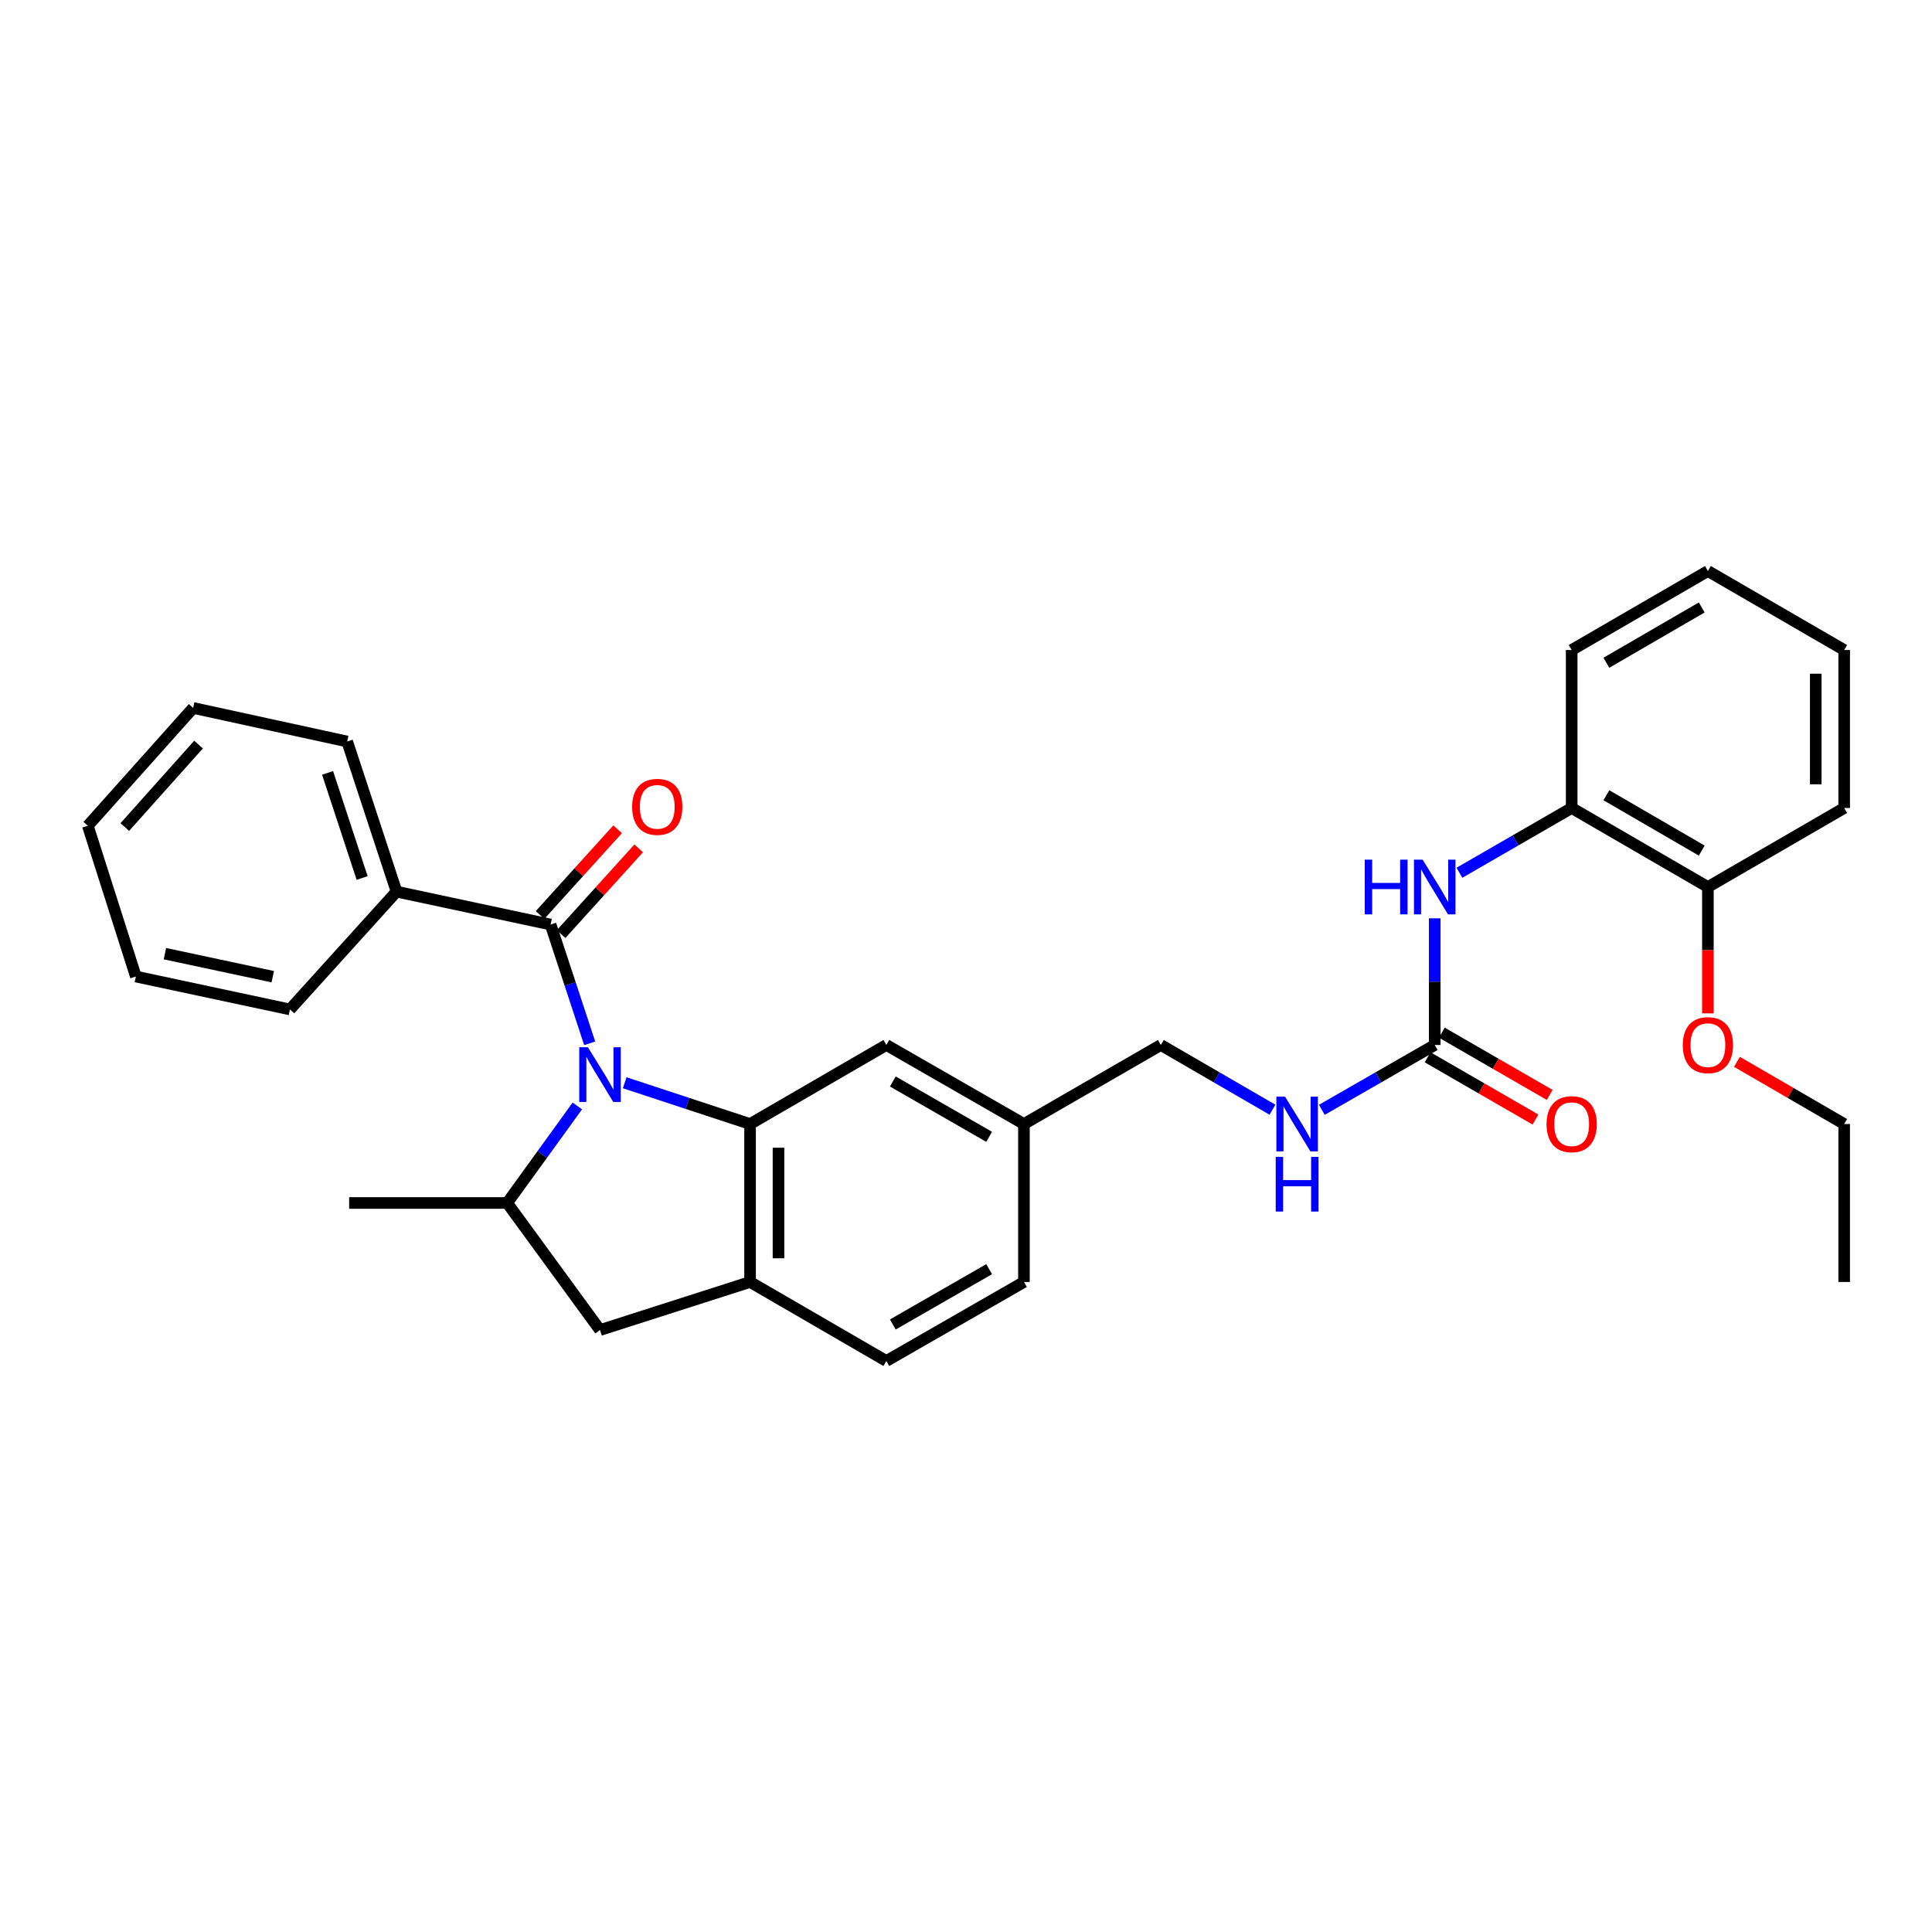 <?xml version='1.0' encoding='iso-8859-1'?>
<svg version='1.1' baseProfile='full'
              xmlns='http://www.w3.org/2000/svg'
                      xmlns:rdkit='http://www.rdkit.org/xml'
                      xmlns:xlink='http://www.w3.org/1999/xlink'
                  xml:space='preserve'
width='1000px' height='1000px' viewBox='0 0 1000 1000'>
<!-- END OF HEADER -->
<rect style='opacity:1.0;fill:#FFFFFF;stroke:none' width='1000' height='1000' x='0' y='0'> </rect>
<path class='bond-0' d='M 323.341,560.433 L 355.789,571.112' style='fill:none;fill-rule:evenodd;stroke:#0000FF;stroke-width:6px;stroke-linecap:butt;stroke-linejoin:miter;stroke-opacity:1' />
<path class='bond-0' d='M 355.789,571.112 L 388.236,581.791' style='fill:none;fill-rule:evenodd;stroke:#000000;stroke-width:6px;stroke-linecap:butt;stroke-linejoin:miter;stroke-opacity:1' />
<path class='bond-1' d='M 305.223,540.021 L 295.103,509.28' style='fill:none;fill-rule:evenodd;stroke:#0000FF;stroke-width:6px;stroke-linecap:butt;stroke-linejoin:miter;stroke-opacity:1' />
<path class='bond-1' d='M 295.103,509.28 L 284.983,478.538' style='fill:none;fill-rule:evenodd;stroke:#000000;stroke-width:6px;stroke-linecap:butt;stroke-linejoin:miter;stroke-opacity:1' />
<path class='bond-2' d='M 298.834,572.435 L 280.675,597.545' style='fill:none;fill-rule:evenodd;stroke:#0000FF;stroke-width:6px;stroke-linecap:butt;stroke-linejoin:miter;stroke-opacity:1' />
<path class='bond-2' d='M 280.675,597.545 L 262.516,622.654' style='fill:none;fill-rule:evenodd;stroke:#000000;stroke-width:6px;stroke-linecap:butt;stroke-linejoin:miter;stroke-opacity:1' />
<path class='bond-3' d='M 388.236,581.791 L 388.236,663.55' style='fill:none;fill-rule:evenodd;stroke:#000000;stroke-width:6px;stroke-linecap:butt;stroke-linejoin:miter;stroke-opacity:1' />
<path class='bond-3' d='M 402.952,594.055 L 402.952,651.286' style='fill:none;fill-rule:evenodd;stroke:#000000;stroke-width:6px;stroke-linecap:butt;stroke-linejoin:miter;stroke-opacity:1' />
<path class='bond-8' d='M 388.236,581.791 L 458.777,540.879' style='fill:none;fill-rule:evenodd;stroke:#000000;stroke-width:6px;stroke-linecap:butt;stroke-linejoin:miter;stroke-opacity:1' />
<path class='bond-10' d='M 290.438,483.477 L 310.515,461.297' style='fill:none;fill-rule:evenodd;stroke:#000000;stroke-width:6px;stroke-linecap:butt;stroke-linejoin:miter;stroke-opacity:1' />
<path class='bond-10' d='M 310.515,461.297 L 330.593,439.118' style='fill:none;fill-rule:evenodd;stroke:#FF0000;stroke-width:6px;stroke-linecap:butt;stroke-linejoin:miter;stroke-opacity:1' />
<path class='bond-10' d='M 279.528,473.6 L 299.605,451.421' style='fill:none;fill-rule:evenodd;stroke:#000000;stroke-width:6px;stroke-linecap:butt;stroke-linejoin:miter;stroke-opacity:1' />
<path class='bond-10' d='M 299.605,451.421 L 319.683,429.241' style='fill:none;fill-rule:evenodd;stroke:#FF0000;stroke-width:6px;stroke-linecap:butt;stroke-linejoin:miter;stroke-opacity:1' />
<path class='bond-11' d='M 284.983,478.538 L 205.252,461.508' style='fill:none;fill-rule:evenodd;stroke:#000000;stroke-width:6px;stroke-linecap:butt;stroke-linejoin:miter;stroke-opacity:1' />
<path class='bond-6' d='M 262.516,622.654 L 310.557,688.437' style='fill:none;fill-rule:evenodd;stroke:#000000;stroke-width:6px;stroke-linecap:butt;stroke-linejoin:miter;stroke-opacity:1' />
<path class='bond-19' d='M 262.516,622.654 L 180.724,622.654' style='fill:none;fill-rule:evenodd;stroke:#000000;stroke-width:6px;stroke-linecap:butt;stroke-linejoin:miter;stroke-opacity:1' />
<path class='bond-13' d='M 388.236,663.55 L 458.777,704.446' style='fill:none;fill-rule:evenodd;stroke:#000000;stroke-width:6px;stroke-linecap:butt;stroke-linejoin:miter;stroke-opacity:1' />
<path class='bond-31' d='M 388.236,663.55 L 310.557,688.437' style='fill:none;fill-rule:evenodd;stroke:#000000;stroke-width:6px;stroke-linecap:butt;stroke-linejoin:miter;stroke-opacity:1' />
<path class='bond-4' d='M 742.611,540.879 L 713.397,557.661' style='fill:none;fill-rule:evenodd;stroke:#000000;stroke-width:6px;stroke-linecap:butt;stroke-linejoin:miter;stroke-opacity:1' />
<path class='bond-4' d='M 713.397,557.661 L 684.184,574.442' style='fill:none;fill-rule:evenodd;stroke:#0000FF;stroke-width:6px;stroke-linecap:butt;stroke-linejoin:miter;stroke-opacity:1' />
<path class='bond-5' d='M 742.611,540.879 L 742.611,508.102' style='fill:none;fill-rule:evenodd;stroke:#000000;stroke-width:6px;stroke-linecap:butt;stroke-linejoin:miter;stroke-opacity:1' />
<path class='bond-5' d='M 742.611,508.102 L 742.611,475.325' style='fill:none;fill-rule:evenodd;stroke:#0000FF;stroke-width:6px;stroke-linecap:butt;stroke-linejoin:miter;stroke-opacity:1' />
<path class='bond-12' d='M 738.932,547.252 L 766.852,563.366' style='fill:none;fill-rule:evenodd;stroke:#000000;stroke-width:6px;stroke-linecap:butt;stroke-linejoin:miter;stroke-opacity:1' />
<path class='bond-12' d='M 766.852,563.366 L 794.771,579.48' style='fill:none;fill-rule:evenodd;stroke:#FF0000;stroke-width:6px;stroke-linecap:butt;stroke-linejoin:miter;stroke-opacity:1' />
<path class='bond-12' d='M 746.289,534.506 L 774.208,550.62' style='fill:none;fill-rule:evenodd;stroke:#000000;stroke-width:6px;stroke-linecap:butt;stroke-linejoin:miter;stroke-opacity:1' />
<path class='bond-12' d='M 774.208,550.62 L 802.128,566.734' style='fill:none;fill-rule:evenodd;stroke:#FF0000;stroke-width:6px;stroke-linecap:butt;stroke-linejoin:miter;stroke-opacity:1' />
<path class='bond-7' d='M 755.397,451.741 L 784.446,434.975' style='fill:none;fill-rule:evenodd;stroke:#0000FF;stroke-width:6px;stroke-linecap:butt;stroke-linejoin:miter;stroke-opacity:1' />
<path class='bond-7' d='M 784.446,434.975 L 813.495,418.209' style='fill:none;fill-rule:evenodd;stroke:#000000;stroke-width:6px;stroke-linecap:butt;stroke-linejoin:miter;stroke-opacity:1' />
<path class='bond-14' d='M 813.495,418.209 L 884.004,459.121' style='fill:none;fill-rule:evenodd;stroke:#000000;stroke-width:6px;stroke-linecap:butt;stroke-linejoin:miter;stroke-opacity:1' />
<path class='bond-14' d='M 831.458,411.616 L 880.814,440.255' style='fill:none;fill-rule:evenodd;stroke:#000000;stroke-width:6px;stroke-linecap:butt;stroke-linejoin:miter;stroke-opacity:1' />
<path class='bond-20' d='M 813.495,418.209 L 813.495,336.45' style='fill:none;fill-rule:evenodd;stroke:#000000;stroke-width:6px;stroke-linecap:butt;stroke-linejoin:miter;stroke-opacity:1' />
<path class='bond-15' d='M 458.777,540.879 L 529.989,581.791' style='fill:none;fill-rule:evenodd;stroke:#000000;stroke-width:6px;stroke-linecap:butt;stroke-linejoin:miter;stroke-opacity:1' />
<path class='bond-15' d='M 462.128,559.777 L 511.976,588.415' style='fill:none;fill-rule:evenodd;stroke:#000000;stroke-width:6px;stroke-linecap:butt;stroke-linejoin:miter;stroke-opacity:1' />
<path class='bond-9' d='M 658.612,574.38 L 629.731,557.63' style='fill:none;fill-rule:evenodd;stroke:#0000FF;stroke-width:6px;stroke-linecap:butt;stroke-linejoin:miter;stroke-opacity:1' />
<path class='bond-9' d='M 629.731,557.63 L 600.849,540.879' style='fill:none;fill-rule:evenodd;stroke:#000000;stroke-width:6px;stroke-linecap:butt;stroke-linejoin:miter;stroke-opacity:1' />
<path class='bond-21' d='M 205.252,461.508 L 179.702,383.805' style='fill:none;fill-rule:evenodd;stroke:#000000;stroke-width:6px;stroke-linecap:butt;stroke-linejoin:miter;stroke-opacity:1' />
<path class='bond-21' d='M 187.439,454.449 L 169.554,400.057' style='fill:none;fill-rule:evenodd;stroke:#000000;stroke-width:6px;stroke-linecap:butt;stroke-linejoin:miter;stroke-opacity:1' />
<path class='bond-22' d='M 205.252,461.508 L 150.073,522.484' style='fill:none;fill-rule:evenodd;stroke:#000000;stroke-width:6px;stroke-linecap:butt;stroke-linejoin:miter;stroke-opacity:1' />
<path class='bond-32' d='M 458.777,704.446 L 529.989,663.55' style='fill:none;fill-rule:evenodd;stroke:#000000;stroke-width:6px;stroke-linecap:butt;stroke-linejoin:miter;stroke-opacity:1' />
<path class='bond-32' d='M 462.13,685.55 L 511.978,656.923' style='fill:none;fill-rule:evenodd;stroke:#000000;stroke-width:6px;stroke-linecap:butt;stroke-linejoin:miter;stroke-opacity:1' />
<path class='bond-18' d='M 884.004,459.121 L 884.004,491.818' style='fill:none;fill-rule:evenodd;stroke:#000000;stroke-width:6px;stroke-linecap:butt;stroke-linejoin:miter;stroke-opacity:1' />
<path class='bond-18' d='M 884.004,491.818 L 884.004,524.515' style='fill:none;fill-rule:evenodd;stroke:#FF0000;stroke-width:6px;stroke-linecap:butt;stroke-linejoin:miter;stroke-opacity:1' />
<path class='bond-23' d='M 884.004,459.121 L 954.545,418.209' style='fill:none;fill-rule:evenodd;stroke:#000000;stroke-width:6px;stroke-linecap:butt;stroke-linejoin:miter;stroke-opacity:1' />
<path class='bond-16' d='M 529.989,581.791 L 600.849,540.879' style='fill:none;fill-rule:evenodd;stroke:#000000;stroke-width:6px;stroke-linecap:butt;stroke-linejoin:miter;stroke-opacity:1' />
<path class='bond-17' d='M 529.989,581.791 L 529.989,663.55' style='fill:none;fill-rule:evenodd;stroke:#000000;stroke-width:6px;stroke-linecap:butt;stroke-linejoin:miter;stroke-opacity:1' />
<path class='bond-24' d='M 899.043,549.601 L 926.794,565.696' style='fill:none;fill-rule:evenodd;stroke:#FF0000;stroke-width:6px;stroke-linecap:butt;stroke-linejoin:miter;stroke-opacity:1' />
<path class='bond-24' d='M 926.794,565.696 L 954.545,581.791' style='fill:none;fill-rule:evenodd;stroke:#000000;stroke-width:6px;stroke-linecap:butt;stroke-linejoin:miter;stroke-opacity:1' />
<path class='bond-26' d='M 813.495,336.45 L 884.004,295.554' style='fill:none;fill-rule:evenodd;stroke:#000000;stroke-width:6px;stroke-linecap:butt;stroke-linejoin:miter;stroke-opacity:1' />
<path class='bond-26' d='M 831.455,343.046 L 880.811,314.419' style='fill:none;fill-rule:evenodd;stroke:#000000;stroke-width:6px;stroke-linecap:butt;stroke-linejoin:miter;stroke-opacity:1' />
<path class='bond-29' d='M 179.702,383.805 L 99.971,366.431' style='fill:none;fill-rule:evenodd;stroke:#000000;stroke-width:6px;stroke-linecap:butt;stroke-linejoin:miter;stroke-opacity:1' />
<path class='bond-27' d='M 150.073,522.484 L 70.326,505.453' style='fill:none;fill-rule:evenodd;stroke:#000000;stroke-width:6px;stroke-linecap:butt;stroke-linejoin:miter;stroke-opacity:1' />
<path class='bond-27' d='M 141.184,505.537 L 85.361,493.616' style='fill:none;fill-rule:evenodd;stroke:#000000;stroke-width:6px;stroke-linecap:butt;stroke-linejoin:miter;stroke-opacity:1' />
<path class='bond-34' d='M 954.545,418.209 L 954.545,336.45' style='fill:none;fill-rule:evenodd;stroke:#000000;stroke-width:6px;stroke-linecap:butt;stroke-linejoin:miter;stroke-opacity:1' />
<path class='bond-34' d='M 939.829,405.945 L 939.829,348.714' style='fill:none;fill-rule:evenodd;stroke:#000000;stroke-width:6px;stroke-linecap:butt;stroke-linejoin:miter;stroke-opacity:1' />
<path class='bond-25' d='M 954.545,581.791 L 954.545,663.55' style='fill:none;fill-rule:evenodd;stroke:#000000;stroke-width:6px;stroke-linecap:butt;stroke-linejoin:miter;stroke-opacity:1' />
<path class='bond-28' d='M 884.004,295.554 L 954.545,336.45' style='fill:none;fill-rule:evenodd;stroke:#000000;stroke-width:6px;stroke-linecap:butt;stroke-linejoin:miter;stroke-opacity:1' />
<path class='bond-30' d='M 70.326,505.453 L 45.455,427.415' style='fill:none;fill-rule:evenodd;stroke:#000000;stroke-width:6px;stroke-linecap:butt;stroke-linejoin:miter;stroke-opacity:1' />
<path class='bond-33' d='M 99.971,366.431 L 45.455,427.415' style='fill:none;fill-rule:evenodd;stroke:#000000;stroke-width:6px;stroke-linecap:butt;stroke-linejoin:miter;stroke-opacity:1' />
<path class='bond-33' d='M 102.765,385.387 L 64.604,428.075' style='fill:none;fill-rule:evenodd;stroke:#000000;stroke-width:6px;stroke-linecap:butt;stroke-linejoin:miter;stroke-opacity:1' />
<path  class='atom-0' d='M 304.297 542.065
L 313.577 557.065
Q 314.497 558.545, 315.977 561.225
Q 317.457 563.905, 317.537 564.065
L 317.537 542.065
L 321.297 542.065
L 321.297 570.385
L 317.417 570.385
L 307.457 553.985
Q 306.297 552.065, 305.057 549.865
Q 303.857 547.665, 303.497 546.985
L 303.497 570.385
L 299.817 570.385
L 299.817 542.065
L 304.297 542.065
' fill='#0000FF'/>
<path  class='atom-6' d='M 706.391 444.961
L 710.231 444.961
L 710.231 457.001
L 724.711 457.001
L 724.711 444.961
L 728.551 444.961
L 728.551 473.281
L 724.711 473.281
L 724.711 460.201
L 710.231 460.201
L 710.231 473.281
L 706.391 473.281
L 706.391 444.961
' fill='#0000FF'/>
<path  class='atom-6' d='M 736.351 444.961
L 745.631 459.961
Q 746.551 461.441, 748.031 464.121
Q 749.511 466.801, 749.591 466.961
L 749.591 444.961
L 753.351 444.961
L 753.351 473.281
L 749.471 473.281
L 739.511 456.881
Q 738.351 454.961, 737.111 452.761
Q 735.911 450.561, 735.551 449.881
L 735.551 473.281
L 731.871 473.281
L 731.871 444.961
L 736.351 444.961
' fill='#0000FF'/>
<path  class='atom-10' d='M 665.131 567.631
L 674.411 582.631
Q 675.331 584.111, 676.811 586.791
Q 678.291 589.471, 678.371 589.631
L 678.371 567.631
L 682.131 567.631
L 682.131 595.951
L 678.251 595.951
L 668.291 579.551
Q 667.131 577.631, 665.891 575.431
Q 664.691 573.231, 664.331 572.551
L 664.331 595.951
L 660.651 595.951
L 660.651 567.631
L 665.131 567.631
' fill='#0000FF'/>
<path  class='atom-10' d='M 660.311 598.783
L 664.151 598.783
L 664.151 610.823
L 678.631 610.823
L 678.631 598.783
L 682.471 598.783
L 682.471 627.103
L 678.631 627.103
L 678.631 614.023
L 664.151 614.023
L 664.151 627.103
L 660.311 627.103
L 660.311 598.783
' fill='#0000FF'/>
<path  class='atom-11' d='M 327.195 417.626
Q 327.195 410.826, 330.555 407.026
Q 333.915 403.226, 340.195 403.226
Q 346.475 403.226, 349.835 407.026
Q 353.195 410.826, 353.195 417.626
Q 353.195 424.506, 349.795 428.426
Q 346.395 432.306, 340.195 432.306
Q 333.955 432.306, 330.555 428.426
Q 327.195 424.546, 327.195 417.626
M 340.195 429.106
Q 344.515 429.106, 346.835 426.226
Q 349.195 423.306, 349.195 417.626
Q 349.195 412.066, 346.835 409.266
Q 344.515 406.426, 340.195 406.426
Q 335.875 406.426, 333.515 409.226
Q 331.195 412.026, 331.195 417.626
Q 331.195 423.346, 333.515 426.226
Q 335.875 429.106, 340.195 429.106
' fill='#FF0000'/>
<path  class='atom-13' d='M 800.495 581.871
Q 800.495 575.071, 803.855 571.271
Q 807.215 567.471, 813.495 567.471
Q 819.775 567.471, 823.135 571.271
Q 826.495 575.071, 826.495 581.871
Q 826.495 588.751, 823.095 592.671
Q 819.695 596.551, 813.495 596.551
Q 807.255 596.551, 803.855 592.671
Q 800.495 588.791, 800.495 581.871
M 813.495 593.351
Q 817.815 593.351, 820.135 590.471
Q 822.495 587.551, 822.495 581.871
Q 822.495 576.311, 820.135 573.511
Q 817.815 570.671, 813.495 570.671
Q 809.175 570.671, 806.815 573.471
Q 804.495 576.271, 804.495 581.871
Q 804.495 587.591, 806.815 590.471
Q 809.175 593.351, 813.495 593.351
' fill='#FF0000'/>
<path  class='atom-19' d='M 871.004 540.959
Q 871.004 534.159, 874.364 530.359
Q 877.724 526.559, 884.004 526.559
Q 890.284 526.559, 893.644 530.359
Q 897.004 534.159, 897.004 540.959
Q 897.004 547.839, 893.604 551.759
Q 890.204 555.639, 884.004 555.639
Q 877.764 555.639, 874.364 551.759
Q 871.004 547.879, 871.004 540.959
M 884.004 552.439
Q 888.324 552.439, 890.644 549.559
Q 893.004 546.639, 893.004 540.959
Q 893.004 535.399, 890.644 532.599
Q 888.324 529.759, 884.004 529.759
Q 879.684 529.759, 877.324 532.559
Q 875.004 535.359, 875.004 540.959
Q 875.004 546.679, 877.324 549.559
Q 879.684 552.439, 884.004 552.439
' fill='#FF0000'/>
</svg>
